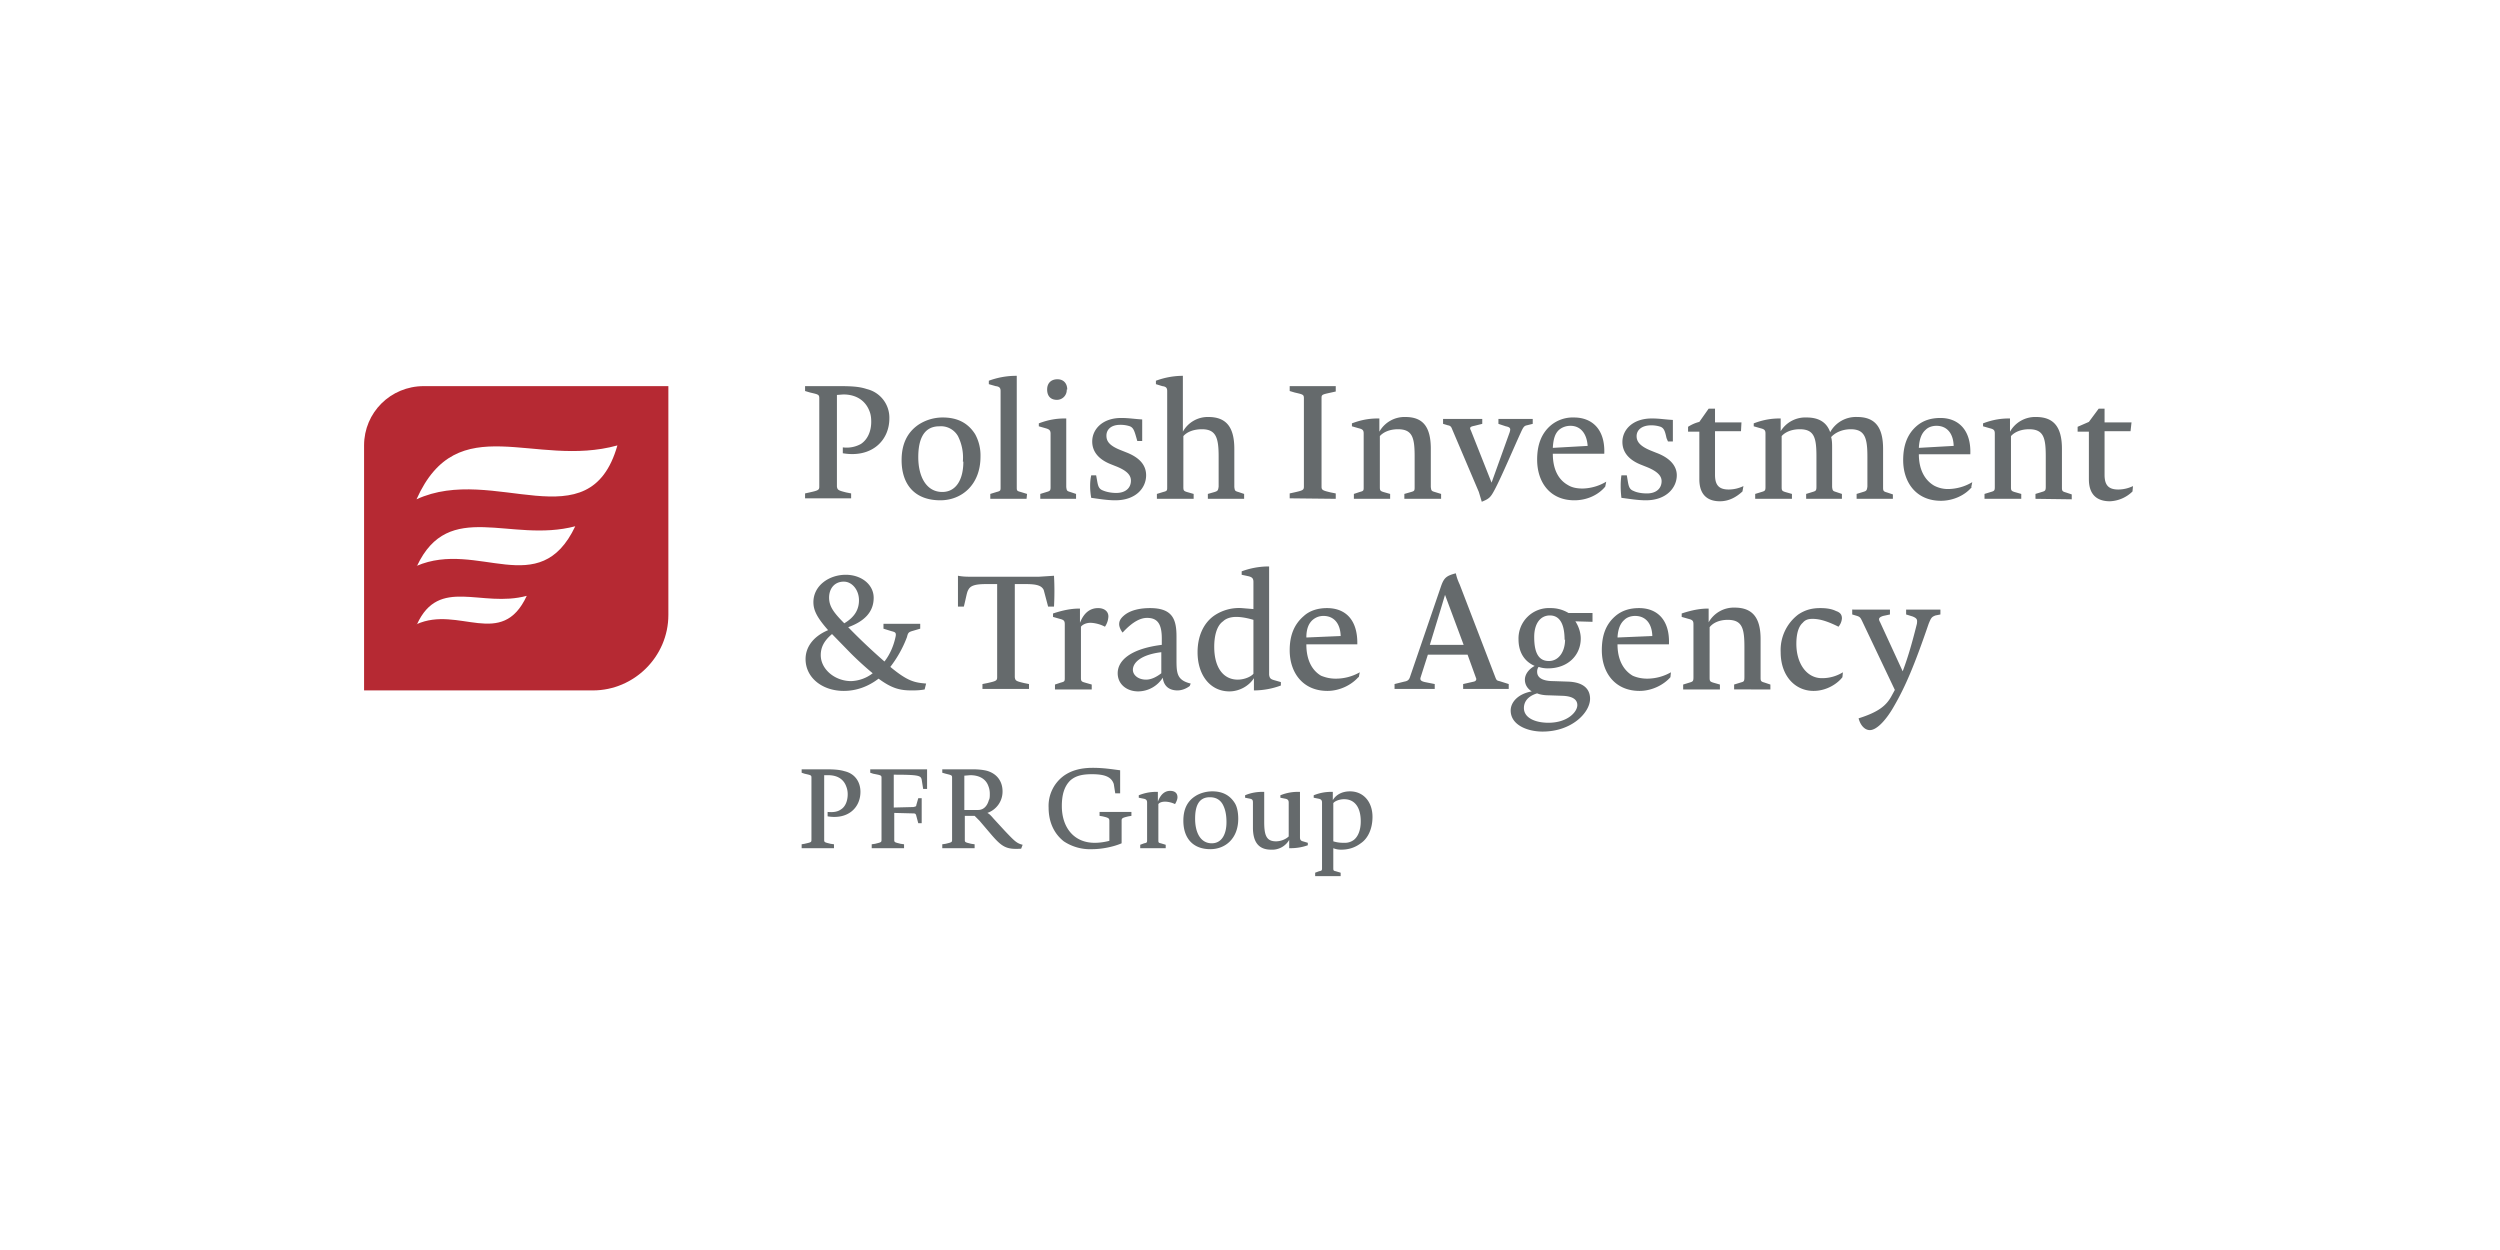 <svg xmlns="http://www.w3.org/2000/svg" viewBox="0 0 510.2 255.1"><g data-name="Warstwa 1" fill-rule="evenodd"><path d="M121 140.9H74.3v-50c0-6.7 5.4-12.1 12.2-12.1h49.9v46.7c0 8.5-7 15.4-15.4 15.4Zm-36-39c15.8-7.3 35.3 9 41-11-16.9 4.7-32.6-7.8-41 11Zm0 13.6c12.5-5.4 25.1 7.3 32.4-8.1-13.3 3.5-25.8-5.7-32.3 8.1Zm0 11.9c8.6-3.9 17.4 5.2 22.5-5.8-9.3 2.5-17.9-4-22.4 5.8" fill="#b62933"/><path d="M175.6 161.6c0-2-1.1-3.7-3.2-4.2-1-.3-2-.4-4-.4h-4.8v.7l.6.2c1.3.3 1.4.3 1.4.8v12.7c0 .5-.1.5-1.4.8l-.6.1v.8h6.6v-.8l-.7-.1c-1.2-.3-1.3-.3-1.3-.8v-13.2h.8c2 0 3.2.9 3.7 2.3.2.5.3 1 .3 1.6 0 1.2-.4 2.5-1.4 3.1-.7.5-1.6.6-2.7.5v.9c4.2.7 6.7-1.8 6.7-5Zm13.7-4.6h-11.7v.7l.6.2c1.5.3 1.7.3 1.7.8v12.7c0 .5-.1.5-1.3.8l-.7.1v.8h6.6v-.8l-.7-.1c-1.2-.3-1.3-.3-1.3-.8v-5.5l3.9.1c.4 0 .5.1.6.5l.4 1.5h.7v-5.1h-.7l-.4 1.4c0 .3-.2.3-.6.4l-4 .1v-6.7c5.2 0 5.5.2 5.7 1l.3 1.9h.8v-4Zm19.4 15.4c-1.2-.3-1.6-.7-3.6-2.8l-2.3-2.5c-.6-.7-.9-1-1.3-1.2a4.6 4.6 0 0 0 3.1-4.4c0-2-1.1-3.6-3.2-4.2-.8-.2-1.8-.3-3-.3h-6.1v.7l.7.2c1.2.3 1.3.3 1.3.8v12.7c0 .5-.1.5-1.3.8l-.7.1v.8h6.6v-.8l-.7-.1c-1.2-.3-1.3-.3-1.3-.8v-4.9h2l1 1 2.3 2.7c2.3 2.7 3.2 3.2 6.2 3ZM202 162c0 .5 0 1-.2 1.3-.3 1.1-1 2-2.2 2h-2.8v-7l1.2-.1c1.9 0 3.2.8 3.7 2.2.2.5.3 1 .3 1.6Zm28.9 4.5v-.8h-6.5v.8l.6.1c1.3.3 1.4.4 1.4 1v4c-.8.2-1.8.4-3 .4-4.3 0-6.7-3.2-6.7-7.5 0-2.3.5-4 1.7-5.2 1-.9 2.3-1.3 4.4-1.3 2.6 0 4 .5 4.5 2l.3 1.9h1v-4.7c-1.6-.2-3.3-.5-5.6-.5-2.6 0-4.5.6-6 1.7a7.6 7.6 0 0 0-3 6.4c0 3.1 1.2 5.4 3.1 6.9a9.7 9.7 0 0 0 5.8 1.6c2 0 4.4-.5 6-1.2v-4.6c0-.5.1-.6 1.4-.9Zm9.4-3.8c0-.8-.5-1.3-1.5-1.3s-1.9.6-2.5 2.2v-2h-.2c-1 0-2.2.1-3.7.7v.5l1 .2c.5.1.7.3.7.8v7.6c0 .5 0 .6-.6.7l-.8.3v.7h5.2v-.7l-1-.3c-.5-.1-.5-.2-.5-.7v-7.3c.2-.3.7-.5 1.4-.5a5 5 0 0 1 2 .5c.3-.5.5-1 .5-1.4Zm12.4 4.4c0-1.2-.2-2.4-.7-3.2-1-1.6-2.5-2.4-4.6-2.4-1.3 0-2.6.4-3.5 1-1.7 1.1-2.4 2.8-2.4 5 0 3.5 1.9 5.8 5.5 5.8 3.1 0 5.7-2.2 5.7-6.2Zm-2.4.7c0 2.5-1 4.3-3 4.3-2.3 0-3.4-2.2-3.4-5 0-2.2.5-4.4 3-4.4 1.1 0 2 .4 2.6 1.4.5.9.8 2 .8 3.7Zm16.6 4.2-1-.3c-.4-.1-.6-.3-.6-.8v-9.3h-.3c-1 0-2.2.1-3.7.7v.5l1 .2c.5.1.7.3.7.8v6.9c-.5.5-1.5 1-2.6 1-2 0-2.4-1.3-2.4-4v-6.1h-.2c-1 0-2.3.1-3.7.7v.5l1 .2c.5.1.6.3.6.8v5.1c0 3 1.2 4.5 3.7 4.5a4 4 0 0 0 3.7-2v1.7h.2c1 0 2.2-.1 3.6-.6Zm13.2-5.3c0-3-1.8-5.2-4.6-5.2-1.5 0-2.8.6-3.5 1.8v-1.7h-.2c-1 0-2.2.1-3.7.7v.5l1 .2c.5.1.7.3.7.8v13.3c0 .5 0 .6-.6.7l-.8.3v.7h5.2v-.7l-1-.3c-.5-.1-.5-.2-.5-.7v-4c.5.2 1 .3 1.6.3 1.5 0 2.8-.4 4-1.3 1.5-1 2.4-3 2.4-5.4Zm-2.4 1c0 1.6-.5 3-1.4 3.7a3 3 0 0 1-1.9.6c-.6 0-1.3 0-2.3-.3v-7.8c.4-.5 1.4-.8 2.2-.8 2.2 0 3.4 1.7 3.4 4.5M189 139.5c-2.3-.2-3.7-.4-7.3-3.4 1.3-1.7 2.5-3.7 3.4-6.1.2-.9.4-1 1-1.2l1.7-.5v-1h-7.5v1l1.6.5c.8.2 1 .3.9 1-.4 2-1.2 3.8-2.3 5.2a124.1 124.1 0 0 1-7.4-7c3.3-1.2 5.2-3.1 5.2-6 0-2.7-2.5-4.7-5.7-4.7-3.4 0-6.6 2.2-6.6 5.6 0 1.7.8 3.2 3 5.7-3.3 1.4-4.6 3.7-4.6 5.9 0 3.8 3.4 6.5 7.8 6.5 2.6 0 5-.9 7.1-2.5 2.7 2 4.4 2.4 6.7 2.4.7 0 1.7 0 2.7-.2Zm-15.3-.5c-3.3 0-6.2-2.4-6.2-5.3 0-1.4.5-2.8 2.3-4.3l3.8 3.9a65 65 0 0 0 4.5 4.1 7.6 7.6 0 0 1-4.4 1.6Zm-4.5-17c0-2 1.2-3.3 3-3.3 1.7 0 3.1 1.7 3.1 3.8 0 1.8-.8 3.4-3 4.7-2.4-2.4-3.1-3.6-3.1-5.3Zm45.9 1.8a58 58 0 0 0 0-6.3l-3.1.2h-13.4c-1.3 0-2 0-3.1-.2v6.3h1.2c.5-2 .6-2.9.9-3.4.4-.8 1.2-1.2 3.6-1.2h2.3v19c0 .7-.2.8-2 1.2l-1 .2v1h9.5v-1l-1-.2c-1.7-.4-1.8-.5-1.9-1.2v-19h2.3c2.4 0 3.2.4 3.6 1.2l.9 3.4Zm11.1 2c0-1-.8-1.7-2.1-1.7-1.4 0-2.8.7-3.7 3v-2.9h-.2c-1.5 0-3.2.3-5.3 1v.7l1.4.4c.8.2 1 .4 1 1.1v10.9c0 .7 0 .8-.8 1l-1.2.4v1h7.5v-1l-1.4-.4c-.7-.2-.8-.3-.8-1v-10.4c.3-.4 1-.8 2-.8a7 7 0 0 1 2.9.8 4 4 0 0 0 .7-2.1Zm16.8 13.7c-2.9-.7-2.9-2.2-2.9-5.1v-4.5c0-3.5-.8-5.8-5.4-5.8-2 0-4 .4-5.3 1.5-.7.6-1 1.1-1 1.8 0 .5.3 1.2.7 1.7 2.2-2.4 3.8-3 5-3 2.1 0 3 1.2 3 4.2v1.3c-6.4.8-9 3.2-9 5.8 0 2.2 1.8 3.7 4.2 3.7a6 6 0 0 0 5-2.8c.2 1.8 1.4 2.6 3 2.6.8 0 1.7-.3 2.5-.9Zm-6-2.1c-.9.7-2 1.3-3.1 1.3-1.7 0-2.7-1-2.7-2 0-1.5 1.7-3.1 5.8-3.6Zm24.4 1.8-1.4-.4c-.7-.2-.9-.4-1-1.1v-22.1h-.3a16 16 0 0 0-5.3 1v.7l1.4.3c.8.2 1 .5 1 1.2v5.5l-2.4-.2a9 9 0 0 0-5.7 1.6c-2.2 1.6-3.3 4.3-3.3 7.4 0 4.7 2.6 8 6.5 8 2 0 4-1.1 5-2.7v2.5h.2a16 16 0 0 0 5.3-1Zm-5.6-12.7v11c-.6.7-2 1.2-3.2 1.2-2.9 0-4.8-2.4-4.8-6.7 0-2.2.5-4.3 1.8-5.2.5-.5 1.4-.9 2.7-.9 1.2 0 2.5.3 3.5.6Zm21.5 11.7.2-1a9.8 9.8 0 0 1-4.9 1.3c-1.1 0-2-.2-3-.6-1.7-1-3-3-3-6.4H277c.1-5-2.4-7.4-6.2-7.4-1.8 0-3.5.5-4.7 1.6-2 1.7-2.9 4-2.9 7 0 4.6 2.7 8.3 7.7 8.3 2.6 0 5-1.3 6.3-2.8Zm-3.7-8.4-7 .3c0-1.8.5-2.9 1.3-3.6.6-.5 1.3-.8 2.2-.8 2.1 0 3.4 1.5 3.5 4Zm34.3 9.8-1.9-.6c-.5-.1-.6-.2-.8-.7l-7.3-19c-.5-1.1-.6-1.5-.8-2.3-1.9.5-2.4.9-3 2.6l-6.4 18.7c-.2.5-.5.7-1.1.8l-2 .5v1h8.2v-1l-2-.4c-.9-.2-1-.5-.9-.9l1.5-4.7h8.1l1.7 4.7c.2.4 0 .7-.4.8l-2.2.5v1h9.3ZM294 124.4l.9-3 3.8 10.2h-6.9Zm30.5 18.2c0-1.7-1-3.4-4.6-3.5l-2.9-.1c-1.4 0-3.3-.3-3.3-1.9 0-.2 0-.6.3-1 .6.2 1.2.3 1.9.3 4.1 0 6.7-2.7 6.7-6.1 0-1.3-.5-2.6-1.1-3.5l3.5.1v-1.8h-4.9a7 7 0 0 0-3.7-1 6.2 6.2 0 0 0-6.5 6.4c0 2.6 1.2 4.5 3.3 5.4-1.3.7-2 1.8-2 2.8 0 1.1.6 1.9 1.4 2.4-2.8.5-4.3 2.2-4.3 3.9 0 3 3.5 4.3 6.5 4.3 6 0 9.7-3.9 9.7-6.7Zm-8.4-.7 2.8.1c2.4.1 3 1 3 1.9 0 1.4-2 3.6-5.9 3.6-2.7 0-5-1-5-3 0-1.2.7-2.4 2.7-3 .7.3 1.6.4 2.4.4Zm3.3-11.4c0 2.5-1.3 4.4-3.3 4.4-2 0-3-1.5-3-4.9 0-2.8 1.3-4.4 3.2-4.4 1.8 0 3 1.4 3 5Zm21.5 7.7.1-1a9.8 9.8 0 0 1-4.8 1.3c-1.1 0-2.1-.2-3-.6-1.7-1-3.1-3-3.1-6.4h10.5c.2-5-2.4-7.4-6.1-7.4-1.9 0-3.5.5-4.8 1.6-2 1.7-2.8 4-2.8 7 0 4.6 2.7 8.3 7.7 8.3 2.6 0 5-1.3 6.3-2.8Zm-3.7-8.4-7.1.3c.1-1.8.6-2.9 1.4-3.6.5-.5 1.3-.8 2.2-.8 2.1 0 3.4 1.5 3.5 4Zm24.1 10.9v-1l-1.2-.4c-.7-.2-.8-.3-.8-1v-7.9c0-4.4-1.7-6.4-5.3-6.4a5.9 5.9 0 0 0-5.3 3v-2.8h-.2c-1.5 0-3.2.3-5.3 1v.7l1.4.4c.8.2 1 .4 1 1.1v10.8c0 .8-.1.9-.8 1.1l-1.3.4v1h7.5v-1l-1.4-.4c-.6-.2-.7-.3-.7-1V128c.7-.9 2-1.5 3.7-1.5 3 0 3.4 1.8 3.4 5.6v6c0 1-.1 1-.8 1.2l-1.3.4v1Zm14.8-3.5a8 8 0 0 1-4.3 1.2c-3.1 0-5.2-3-5.2-7 0-2.2.5-3.6 1.3-4.3.5-.6 1.1-.8 2-.8 1.2 0 2.7.3 5.3 1.6a3 3 0 0 0 .7-1.7c0-.7-.3-1.2-1.2-1.5-1-.5-2.2-.6-3.2-.6-1.6 0-3 .3-4.5 1.3a9.1 9.1 0 0 0-3.6 7.7c0 4.9 3 7.9 6.7 7.9 2.8 0 5-1.6 5.9-2.8Zm19.9-12.8h-7v1l1.3.4c1 .4 1 .7.9 1.5-1.2 4.8-2 7.3-2.9 9.7l-4.6-10c-.4-.7-.3-1 .6-1.3l1.4-.3v-1H378v1l1 .3c.6.2.7.4 1 1l6.7 14.1-.6 1.1c-1.1 2.1-2.7 3.4-6.8 4.7.4 1.5 1.3 2.4 2.3 2.4 1.5 0 3.5-2.3 5-5 2.2-3.8 4.1-8.2 7-16.7.5-1.2.6-1.4 1.4-1.7l1-.2Zm-214.5-39a6 6 0 0 0-4.6-6c-1.5-.5-3-.6-5.8-.6h-6.8v1l1 .3c1.7.4 1.9.4 1.9 1.2v18c0 .7-.2.8-2 1.2l-.9.2v1h9.4v-1l-1-.2c-1.6-.4-1.8-.5-1.9-1.2V80.6l1.3-.1c2.7 0 4.5 1.3 5.3 3.3.3.7.4 1.4.4 2.3 0 1.7-.6 3.5-2.1 4.5a6 6 0 0 1-3.7.7v1.2c5.9 1 9.5-2.6 9.5-7.1Zm18.6 7.8a9 9 0 0 0-1.1-4.6c-1.4-2.2-3.5-3.4-6.6-3.4a9 9 0 0 0-5 1.5c-2.3 1.6-3.4 4-3.4 7.2 0 5 2.7 8.2 7.9 8.2 4.4 0 8.2-3.2 8.2-8.9Zm-3.5 1c0 3.7-1.5 6.2-4.3 6.2-3.3 0-4.9-3.2-4.9-7.1 0-3.1.8-6.3 4.3-6.3a4 4 0 0 1 3.8 2 9.7 9.7 0 0 1 1 5.2Zm13 6.6-1.3-.4c-.8-.2-.8-.3-.8-1V76.7h-.4a16 16 0 0 0-5.3 1v.7l1.4.4c.8.1 1 .4 1 1v19.6c0 .7 0 .8-.8 1l-1.3.4v1h7.4Zm10 1v-1l-1.2-.4c-.7-.2-.7-.3-.8-1v-14h-.3c-1.5 0-3.2.2-5.3 1v.6l1.4.4c.7.2 1 .4 1 1.1v10.9c0 .7-.1.8-.8 1l-1.3.4v1Zm-1.8-22.3c0-1.2-.7-2.1-2-2.1-1.2 0-2.1.7-2.1 2.1 0 1.2.6 2.1 2 2.1a2 2 0 0 0 2-2.1ZM233.9 97c0-2.2-1.5-3.7-4.1-4.7l-1-.4c-2.6-1-3-2-3-3 0-1.2.9-2.2 2.8-2.2a6 6 0 0 1 2 .3c.7.3.9.9 1.3 2.3l.2.7h1v-4.4c-1.7-.1-2.7-.3-4.3-.3-3.8 0-5.9 2.3-5.9 4.8 0 1.8 1 3.5 3.7 4.6l1 .4c2.6 1 3.2 2 3.2 3 0 1.4-1 2.5-3 2.5-1 0-2-.2-2.7-.5-.8-.3-1-.8-1.2-2l-.2-1.1h-1c-.3 1.3-.3 3 0 4.6 1.5.2 3.2.5 4.9.5 4.3 0 6.3-2.6 6.3-5.1Zm20 4.8v-1l-1.2-.4c-.7-.2-.7-.3-.8-1v-7.8c0-4.5-1.7-6.5-5.3-6.5a5.8 5.8 0 0 0-5.2 3V76.7h-.3a16 16 0 0 0-5.2 1v.7l1.3.4c.8.1 1 .4 1 1v19.6c0 .7 0 .8-.8 1l-1.3.4v1h7.5v-1l-1.4-.4c-.6-.2-.7-.3-.7-1V89c.7-.8 2-1.4 3.8-1.4 2.9 0 3.4 1.8 3.4 5.6v6.1c-.1.8-.2.9-.8 1.1l-1.4.4v1Zm18.7 0v-1.1l-1-.2c-1.7-.4-1.9-.5-1.9-1.2V81.2c0-.7.2-.7 2-1.1l.9-.2v-1.1h-9.4v1l1 .3c1.7.4 1.9.4 1.9 1.2v18c0 .7-.2.8-2 1.2l-.9.2v1Zm21.5 0v-1l-1.3-.4c-.7-.2-.7-.3-.8-1v-7.8c0-4.5-1.6-6.5-5.2-6.5a5.9 5.9 0 0 0-5.3 3v-2.7h-.3c-1.5 0-3.2.2-5.3 1v.6l1.4.4c.8.2 1 .4 1 1.1v10.9c0 .7 0 .8-.8 1l-1.2.4v1h7.4v-1l-1.4-.4c-.6-.2-.7-.3-.7-1V89c.7-.8 2-1.4 3.7-1.4 3 0 3.4 1.8 3.4 5.6v6.1c0 .8 0 .9-.7 1.1l-1.4.4v1Zm18.7-16.3h-7v1l1.5.5c1 .2 1 .5.8 1.2l-3.7 10.3-4.2-10.6c-.3-.6-.3-.8.7-1l1.6-.4v-1h-8v1l1 .3c.6.1.7.4.9.9l5.4 12.7.6 2c1.5-.6 1.8-.9 2.6-2.4 1.4-2.6 4.1-9 5.4-11.8.5-1.1.7-1.3 1.2-1.4l1.2-.3Zm14.8 13.8.2-1a9.8 9.8 0 0 1-4.8 1.4c-1.2 0-2.2-.2-3-.7-1.8-1-3.1-3-3.1-6.4h10.5c.2-4.9-2.4-7.4-6.2-7.4a7 7 0 0 0-4.7 1.6c-2 1.7-2.8 4.1-2.8 7 0 4.6 2.6 8.3 7.6 8.3 2.7 0 5-1.2 6.3-2.8ZM324 91l-7.1.4c.1-1.9.5-3 1.3-3.7.6-.5 1.4-.8 2.3-.8 2 0 3.3 1.5 3.5 4Zm18.2 6c0-2-1.5-3.6-4.2-4.6l-1-.4c-2.5-1-3-2-3-3 0-1.2 1-2.2 3-2.2a6 6 0 0 1 1.9.3c.7.3.9.9 1.2 2.3l.3.7h1v-4.4c-1.8-.1-2.7-.3-4.3-.3-3.9 0-6 2.3-6 4.8 0 1.8 1 3.5 3.7 4.6l1 .4c2.6 1 3.3 2 3.3 3 0 1.4-1 2.5-3 2.5-1.1 0-2.1-.2-2.7-.5-.8-.3-1-.8-1.2-2L332 97h-1.1c-.2 1.3-.2 3 0 4.6 1.6.2 3.3.5 5 .5 4.2 0 6.3-2.6 6.3-5.1Zm13.6 2.2a7 7 0 0 1-3 .7c-2 0-2.8-.9-2.8-3V88h5.3l.1-1.8H350v-2.8h-1.3l-1.9 2.7c-.8.2-1.5.5-2.3 1v1h2.3v9.7c0 3.3 1.8 4.5 4.2 4.5 1.9 0 3.4-.9 4.6-2Zm30.5 1.7-1.2-.4c-.7-.2-.8-.3-.8-1v-7.9c0-4.5-1.7-6.5-5.3-6.5a6 6 0 0 0-5.5 3.1c-.7-2-2.3-3-4.8-3a5.9 5.9 0 0 0-5.3 2.8v-2.6h-.2c-1.5 0-3.2.2-5.3 1v.6l1.4.4c.8.2 1 .4 1 1.1v10.9c0 .7-.1.8-.8 1l-1.3.4v1h7.5v-1l-1.4-.4c-.6-.2-.7-.3-.7-1V89c.7-.8 2-1.4 3.7-1.4 3 0 3.4 1.8 3.4 5.6v6.1c0 .8-.1.9-.8 1.1l-1.3.4v1h7.3v-1l-1.2-.4c-.6-.2-.7-.2-.8-1v-7.8c0-1 0-1.7-.2-2.4.9-1 2.4-1.6 4-1.6 2.9 0 3.4 1.8 3.4 5.6v6.1c-.1.8-.2.9-.9 1.1l-1.3.4v1h7.4Zm16-1.5.2-1a9.8 9.8 0 0 1-4.8 1.4 6 6 0 0 1-3-.7c-1.7-1-3.1-3-3.1-6.4h10.5c.2-4.9-2.4-7.4-6.1-7.4-1.9 0-3.5.5-4.8 1.6-2 1.7-2.8 4.1-2.8 7 0 4.6 2.7 8.3 7.7 8.3 2.6 0 5-1.2 6.3-2.8Zm-3.6-8.4-7.1.4c.1-1.9.6-3 1.4-3.7.5-.5 1.3-.8 2.2-.8 2.1 0 3.4 1.5 3.5 4Zm24.1 10.9v-1l-1.2-.4c-.7-.2-.8-.3-.8-1v-7.9c0-4.5-1.7-6.5-5.3-6.5a5.9 5.9 0 0 0-5.3 3v-2.7h-.2c-1.5 0-3.2.2-5.3 1v.6l1.4.4c.8.2 1 .4 1 1.1v10.9c0 .7-.1.8-.8 1l-1.3.4v1h7.5v-1l-1.4-.4c-.6-.2-.7-.3-.7-1V89c.7-.8 2-1.4 3.7-1.4 3 0 3.4 1.8 3.4 5.6v6.1c0 .8-.1.9-.8 1.1l-1.3.4v1Zm12.5-2.7a7 7 0 0 1-3 .7c-2 0-2.8-.9-2.8-3V88h5.3l.2-1.8h-5.5v-2.8h-1.2l-2 2.7-2.3 1v1h2.3v9.7c0 3.3 1.8 4.5 4.3 4.5a7 7 0 0 0 4.6-2Z" fill="#656a6c"/></g></svg>
